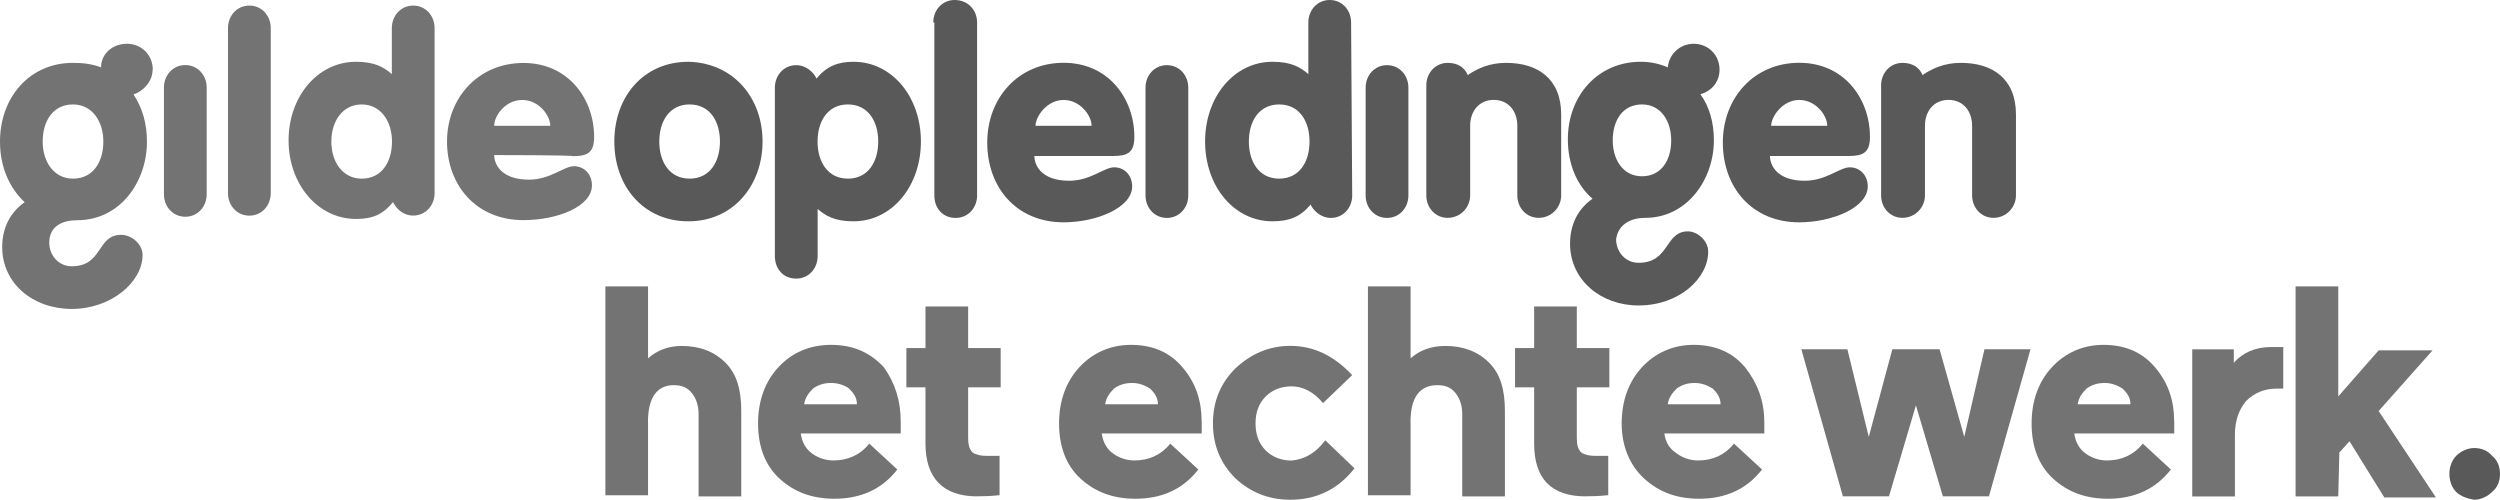 <svg xmlns="http://www.w3.org/2000/svg" id="Layer_2" data-name="Layer 2" viewBox="0 0 295.85 59.14"><defs><style> .cls-1 { fill: #595959; } .cls-1, .cls-2 { stroke-width: 0px; } .cls-2 { fill: #737373; } </style></defs><g id="Layer_1-2" data-name="Layer 1"><g><g><path class="cls-2" d="M76.69,49.97v8.64h-5.05v-24.72h5.05v8.51c1.06-.93,2.39-1.46,3.99-1.46,2.13,0,3.85.66,5.18,1.99,1.33,1.33,1.86,3.19,1.86,5.71v10.1h-5.05v-9.7c0-1.06-.27-1.86-.8-2.53-.53-.66-1.2-.93-2.13-.93-1.99,0-3.06,1.46-3.06,4.39Z"></path><path class="cls-2" d="M106.59,49.84v1.46h-11.83c.13.93.53,1.73,1.2,2.26.66.53,1.59.93,2.66.93,1.73,0,3.19-.66,4.25-1.99l3.32,3.06c-1.86,2.39-4.39,3.46-7.44,3.46-2.66,0-4.78-.8-6.51-2.39-1.73-1.59-2.53-3.85-2.53-6.51s.8-4.92,2.39-6.65c1.59-1.73,3.72-2.66,6.25-2.66,2.66,0,4.65.93,6.25,2.66,1.33,1.86,1.99,3.99,1.99,6.38ZM98.35,45.32c-.93,0-1.59.27-2.13.66-.53.53-.93,1.06-1.06,1.86h6.25c0-.8-.4-1.33-.93-1.86-.53-.4-1.33-.66-2.13-.66Z"></path><path class="cls-2" d="M115.63,58.74c-3.99,0-6.11-2.13-6.11-6.25v-6.65h-2.26v-4.65h2.26v-4.92h5.05v4.92h3.85v4.65h-3.85v5.98c0,.8.13,1.33.53,1.73.4.27.93.4,1.73.4h1.46v4.65c-1.2.13-1.99.13-2.66.13Z"></path><path class="cls-2" d="M142.21,49.84v1.46h-11.83c.13.93.53,1.73,1.2,2.26s1.59.93,2.66.93c1.73,0,3.19-.66,4.25-1.99l3.32,3.06c-1.86,2.39-4.39,3.46-7.44,3.46-2.66,0-4.78-.8-6.51-2.39-1.73-1.59-2.53-3.85-2.53-6.51s.8-4.92,2.39-6.65c1.59-1.73,3.72-2.66,6.11-2.66,2.66,0,4.65.93,6.11,2.66,1.59,1.86,2.26,3.99,2.26,6.38ZM133.97,45.32c-.93,0-1.59.27-2.13.66-.53.53-.93,1.06-1.06,1.86h6.25c0-.8-.4-1.33-.93-1.86-.66-.4-1.33-.66-2.13-.66Z"></path><path class="cls-2" d="M156.83,52.1l3.46,3.32c-1.86,2.39-4.39,3.72-7.58,3.72-2.66,0-4.78-.93-6.51-2.53-1.73-1.73-2.66-3.85-2.66-6.51s.93-4.78,2.66-6.51c1.86-1.73,3.99-2.66,6.51-2.66,2.79,0,5.18,1.2,7.31,3.46l-3.46,3.32c-1.06-1.33-2.39-1.99-3.72-1.99-1.2,0-2.26.4-3.06,1.2-.8.8-1.2,1.86-1.2,3.19s.4,2.39,1.2,3.19c.8.8,1.86,1.2,3.06,1.2,1.46-.13,2.79-.8,3.99-2.39Z"></path><path class="cls-2" d="M166.93,49.97v8.64h-5.05v-24.72h5.05v8.51c1.06-.93,2.39-1.46,4.12-1.46,2.13,0,3.85.66,5.18,1.99,1.33,1.33,1.86,3.19,1.86,5.71v10.1h-5.05v-9.7c0-1.06-.27-1.86-.8-2.53-.53-.66-1.2-.93-2.13-.93-2.13,0-3.19,1.46-3.19,4.39Z"></path><path class="cls-2" d="M187.66,58.74c-4.12,0-6.11-2.13-6.11-6.25v-6.65h-2.26v-4.65h2.26v-4.92h5.05v4.92h3.85v4.65h-3.85v5.98c0,.8.13,1.33.53,1.73.4.27.93.4,1.73.4h1.46v4.65c-1.2.13-2.13.13-2.66.13Z"></path><path class="cls-2" d="M208.79,49.84v1.46h-11.83c.13.93.53,1.73,1.33,2.26.66.53,1.59.93,2.66.93,1.73,0,3.19-.66,4.25-1.99l3.32,3.06c-1.86,2.39-4.39,3.46-7.44,3.46-2.66,0-4.78-.8-6.51-2.39-1.73-1.59-2.66-3.85-2.66-6.51s.8-4.92,2.39-6.65c1.59-1.73,3.72-2.66,6.11-2.66,2.66,0,4.65.93,6.11,2.66,1.46,1.86,2.26,3.99,2.26,6.38ZM200.55,45.32c-.93,0-1.59.27-2.13.66-.53.53-.93,1.06-1.06,1.86h6.25c0-.8-.4-1.33-.93-1.86-.66-.4-1.33-.66-2.13-.66Z"></path><path class="cls-2" d="M223.95,41.33h5.58l2.92,10.37,2.39-10.37h5.45l-4.92,17.41h-5.45l-3.19-10.77-3.19,10.77h-5.45l-4.92-17.41h5.45l2.53,10.37,2.79-10.37Z"></path><path class="cls-2" d="M257.3,49.84v1.46h-11.83c.13.93.53,1.73,1.2,2.26s1.59.93,2.66.93c1.73,0,3.19-.66,4.25-1.99l3.32,3.06c-1.86,2.39-4.39,3.46-7.44,3.46-2.66,0-4.78-.8-6.51-2.39-1.73-1.59-2.53-3.85-2.53-6.51s.8-4.92,2.39-6.65c1.59-1.73,3.72-2.66,6.11-2.66,2.66,0,4.65.93,6.11,2.66,1.59,1.86,2.26,3.99,2.26,6.38ZM249.06,45.32c-.93,0-1.59.27-2.13.66-.53.53-.93,1.06-1.06,1.86h6.25c0-.8-.4-1.33-.93-1.86-.66-.4-1.33-.66-2.13-.66Z"></path><path class="cls-2" d="M270.2,41.07v4.92h-.8c-1.46,0-2.66.53-3.59,1.46-.8.93-1.33,2.26-1.33,3.99v7.31h-5.05v-17.41h4.92v1.59c1.06-1.2,2.53-1.86,4.39-1.86h1.46Z"></path><path class="cls-2" d="M276.71,58.74h-5.05v-24.85h5.05v13.02l4.78-5.45h6.38l-6.38,7.18,6.78,10.23h-6.11l-4.12-6.65-1.2,1.33-.13,5.18h0Z"></path><path class="cls-1" d="M290.66,58.21c-.53-.53-.8-1.33-.8-2.13s.27-1.59.8-2.13c.53-.53,1.33-.93,2.13-.93s1.59.27,2.13.93c.66.53.93,1.33.93,2.13s-.27,1.59-.93,2.13c-.53.53-1.33.93-2.13.93-.8-.13-1.59-.4-2.13-.93Z"></path></g><path class="cls-2" d="M12.23,16.75c0,2.39-1.2,4.39-3.59,4.39-2.26,0-3.59-1.99-3.59-4.39s1.2-4.39,3.59-4.39c2.26,0,3.59,1.99,3.59,4.39M18.08,8.24c0-1.73-1.33-3.06-3.06-3.06-1.73,0-3.06,1.2-3.06,2.79-1.06-.4-2.13-.53-3.32-.53C3.46,7.44,0,11.56,0,16.75c0,2.92,1.06,5.45,2.92,7.18-1.73,1.2-2.66,3.06-2.66,5.32,0,4.25,3.59,7.31,8.24,7.31s8.37-3.19,8.37-6.38c0-1.33-1.33-2.39-2.53-2.39-2.92,0-2.13,3.72-5.85,3.72-1.59,0-2.66-1.33-2.66-2.79,0-1.99,1.59-2.66,3.32-2.66,5.05,0,8.24-4.52,8.24-9.3,0-2.13-.53-3.99-1.59-5.58,1.2-.4,2.26-1.59,2.26-2.92M65.12,14.89c0-1.2-1.33-3.06-3.32-3.06s-3.32,1.86-3.32,3.06h6.65ZM58.48,18.34c0,1.06.8,2.92,4.12,2.92,2.53,0,4.12-1.59,5.32-1.59s2.13.93,2.13,2.26c0,2.53-4.12,4.12-8.11,4.12-5.58,0-9.04-4.12-9.04-9.3s3.72-9.3,9.04-9.3,8.37,4.25,8.37,8.77c0,1.86-.8,2.26-2.53,2.26,0-.13-9.3-.13-9.3-.13ZM42.8,12.36c2.26,0,3.59,1.99,3.59,4.39s-1.2,4.39-3.59,4.39c-2.26,0-3.59-1.99-3.59-4.39s1.33-4.39,3.59-4.39M51.43,3.32c0-1.46-1.06-2.66-2.53-2.66s-2.53,1.2-2.53,2.66v5.45c-.93-.8-1.99-1.46-4.25-1.46-4.52,0-7.97,4.12-7.97,9.3s3.46,9.3,7.97,9.3c1.99,0,3.19-.53,4.39-1.99.4.8,1.2,1.59,2.39,1.59,1.46,0,2.53-1.2,2.53-2.66,0,.13,0-19.54,0-19.54ZM26.98,3.32c0-1.46,1.06-2.66,2.53-2.66s2.53,1.2,2.53,2.66v19.54c0,1.46-1.06,2.66-2.53,2.66s-2.53-1.2-2.53-2.66V3.32ZM19.4,22.99c0,1.46,1.06,2.66,2.53,2.66s2.53-1.2,2.53-2.66v-12.63c0-1.46-1.06-2.66-2.53-2.66s-2.53,1.2-2.53,2.66v12.63Z"></path><g><path class="cls-1" d="M90.24,16.75c0,5.18-3.46,9.44-8.77,9.44s-8.77-4.12-8.77-9.44,3.46-9.44,8.77-9.44c5.32.13,8.77,4.25,8.77,9.44M78.02,16.75c0,2.39,1.2,4.39,3.59,4.39s3.59-1.99,3.59-4.39-1.2-4.39-3.59-4.39-3.59,1.99-3.59,4.39"></path><path class="cls-1" d="M160.02,23.13c0,1.46-1.06,2.66-2.53,2.66-1.2,0-2.13-.93-2.39-1.59-1.2,1.46-2.53,1.99-4.52,1.99-4.52,0-7.97-4.12-7.97-9.44s3.46-9.44,7.97-9.44c2.26,0,3.32.66,4.25,1.46V2.66c0-1.46,1.06-2.66,2.53-2.66s2.53,1.2,2.53,2.66l.13,20.47h0ZM147.79,16.75c0,2.39,1.2,4.39,3.59,4.39s3.59-1.99,3.59-4.39-1.2-4.39-3.59-4.39-3.59,1.99-3.59,4.39"></path><path class="cls-1" d="M227.53,8.9c-.4-.93-1.2-1.46-2.39-1.46-1.46,0-2.53,1.2-2.53,2.66v13.02c0,1.46,1.06,2.66,2.53,2.66s2.66-1.2,2.66-2.66v-8.24c0-1.73,1.06-3.06,2.79-3.06s2.79,1.33,2.79,3.06v8.24c0,1.46,1.06,2.66,2.53,2.66s2.66-1.2,2.66-2.66v-9.57c0-4.25-2.79-6.11-6.51-6.11-1.99,0-3.32.66-4.39,1.33l-.13.13Z"></path><path class="cls-1" d="M173.71,8.9c-.4-.93-1.2-1.46-2.39-1.46-1.46,0-2.53,1.2-2.53,2.66v13.02c0,1.46,1.06,2.66,2.53,2.66s2.66-1.2,2.66-2.66v-8.24c0-1.73,1.06-3.06,2.79-3.06s2.79,1.33,2.79,3.06v8.24c0,1.46,1.06,2.66,2.53,2.66s2.66-1.2,2.66-2.66v-9.57c0-4.25-2.79-6.11-6.51-6.11-1.99,0-3.32.66-4.39,1.33l-.13.13Z"></path><path class="cls-1" d="M91.7,10.37c0-1.46,1.06-2.66,2.53-2.66,1.2,0,2.13.93,2.39,1.59,1.2-1.46,2.53-1.99,4.39-1.99,4.52,0,7.97,4.12,7.97,9.44s-3.46,9.44-7.97,9.44c-2.26,0-3.32-.66-4.25-1.46v5.58c0,1.46-1.06,2.66-2.53,2.66-1.59,0-2.53-1.2-2.53-2.66,0,0,0-19.94,0-19.94ZM103.93,16.75c0-2.39-1.2-4.39-3.59-4.39s-3.59,1.99-3.59,4.39,1.2,4.39,3.59,4.39,3.59-1.99,3.59-4.39"></path><path class="cls-1" d="M135.56,10.37c0-1.46,1.06-2.66,2.53-2.66s2.53,1.2,2.53,2.66v12.76c0,1.46-1.06,2.66-2.53,2.66s-2.53-1.2-2.53-2.66v-12.76Z"></path><path class="cls-1" d="M161.61,10.37c0-1.46,1.06-2.66,2.53-2.66s2.53,1.2,2.53,2.66v12.76c0,1.46-1.06,2.66-2.53,2.66s-2.53-1.2-2.53-2.66v-12.76Z"></path><path class="cls-1" d="M110.44,2.66c0-1.46,1.06-2.66,2.53-2.66,1.59,0,2.66,1.2,2.66,2.66v20.47c0,1.46-1.06,2.66-2.53,2.66-1.59,0-2.53-1.2-2.53-2.66V2.66h-.13Z"></path><path class="cls-1" d="M122.41,18.47c0,1.06.8,2.92,4.12,2.92,2.53,0,4.12-1.59,5.32-1.59s2.13.93,2.13,2.26c0,2.53-4.25,4.25-8.11,4.25-5.58,0-9.04-4.12-9.04-9.44s3.72-9.44,9.04-9.44,8.37,4.25,8.37,8.77c0,1.86-.8,2.26-2.53,2.26h-9.3ZM129.18,14.89c0-1.2-1.33-3.06-3.32-3.06s-3.32,1.99-3.32,3.06h6.65Z"></path><path class="cls-1" d="M209.46,18.47c0,1.06.8,2.92,4.12,2.92,2.53,0,4.12-1.59,5.32-1.59s2.13.93,2.13,2.26c0,2.53-4.25,4.25-8.11,4.25-5.58,0-9.04-4.12-9.04-9.44s3.72-9.44,9.04-9.44,8.37,4.25,8.37,8.77c0,1.86-.8,2.26-2.53,2.26h-9.3ZM216.24,14.89c0-1.2-1.33-3.06-3.32-3.06s-3.32,1.99-3.32,3.06h6.65Z"></path><path class="cls-1" d="M194.71,25.78c4.92,0,8.11-4.52,8.11-9.17,0-2.13-.53-3.99-1.59-5.45,1.33-.4,2.26-1.46,2.26-2.92,0-1.73-1.33-3.06-3.06-3.06-1.59,0-2.92,1.2-3.06,2.79-.93-.4-1.99-.66-3.19-.66-5.18,0-8.64,4.12-8.64,9.17,0,2.92,1.06,5.45,2.92,7.04-1.73,1.2-2.66,3.06-2.66,5.32,0,4.25,3.59,7.31,8.11,7.31,4.78,0,8.24-3.19,8.24-6.38,0-1.33-1.33-2.39-2.39-2.39-2.79,0-2.13,3.72-5.85,3.72-1.59,0-2.66-1.33-2.66-2.79.27-1.86,1.86-2.53,3.46-2.53M190.85,16.61c0-2.39,1.2-4.25,3.46-4.25s3.46,1.99,3.46,4.25c0,2.39-1.2,4.25-3.46,4.25s-3.46-1.99-3.46-4.25"></path></g></g></g></svg>